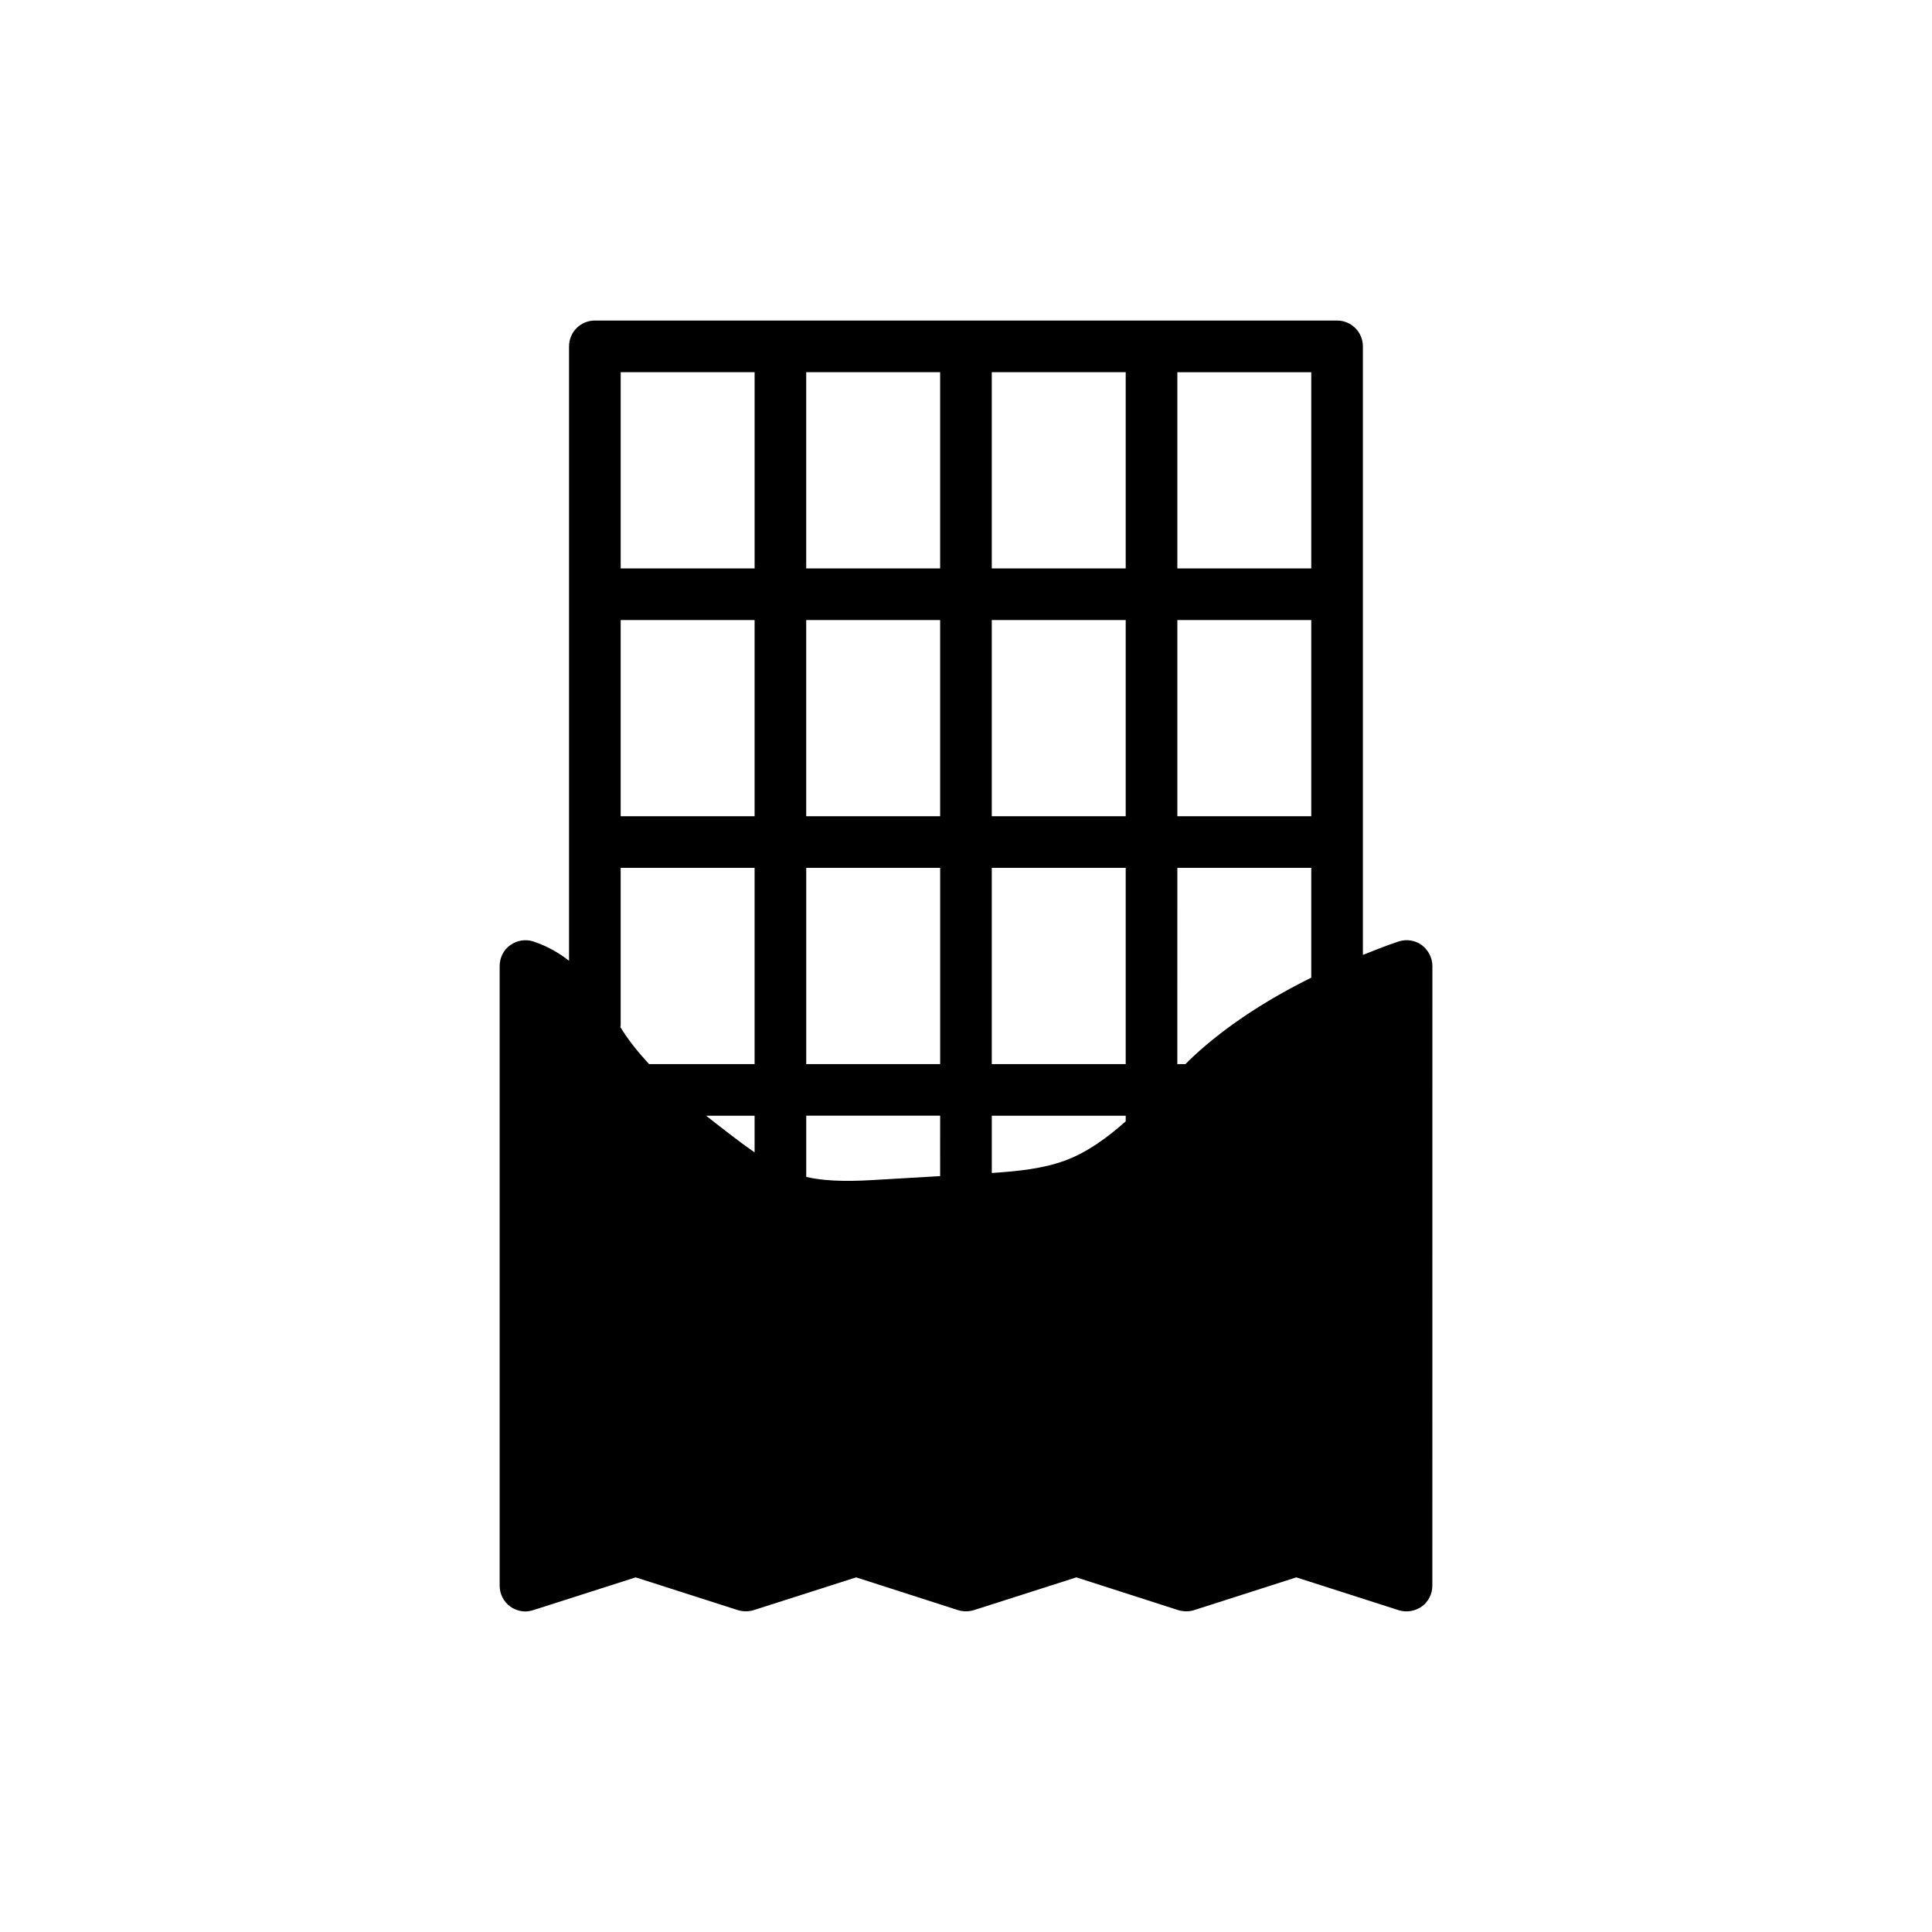 <?xml version="1.0" encoding="UTF-8"?>
<!-- Uploaded to: SVG Repo, www.svgrepo.com, Generator: SVG Repo Mixer Tools -->
<svg fill="#000000" width="800px" height="800px" version="1.1" viewBox="144 144 512 512" xmlns="http://www.w3.org/2000/svg">
 <path d="m283.25 571.05c0.684 0 1.367-0.137 2.051-0.344l27.16-8.688 27.094 8.688c1.367 0.41 2.805 0.41 4.172 0l27.16-8.688 27.023 8.688c1.367 0.41 2.805 0.41 4.172 0l27.16-8.688 27.023 8.688c1.367 0.41 2.875 0.41 4.172 0l27.094-8.688 27.094 8.688c2.121 0.684 4.379 0.273 6.156-0.957 1.777-1.301 2.805-3.352 2.805-5.543l0.012-164.2c0-2.188-1.094-4.242-2.805-5.543-1.777-1.301-4.106-1.641-6.156-0.957-3.262 1.055-6.328 2.344-9.457 3.555v-161.27c0-3.777-3.059-6.844-6.84-6.844h-196.7c-3.781 0-6.84 3.062-6.84 6.844v162.83c-2.641-2.074-5.684-3.859-9.426-5.106-2.055-0.684-4.312-0.344-6.156 0.957-1.777 1.23-2.805 3.352-2.805 5.543v164.2c0 2.188 1.027 4.242 2.805 5.543 1.156 0.816 2.594 1.297 4.031 1.297zm208.25-210.74h-35.492v-51.996h35.492zm-49.176 0h-35.492v-51.996h35.492zm-133.84 13.684h35.492v51.996h-27.973c-2.809-3.059-5.438-6.246-7.57-9.766l-0.035-0.051c0.008-0.148 0.086-0.273 0.086-0.426zm133.84 67.18c-4.922 4.34-10.016 8.082-15.805 10.285-6.016 2.277-12.871 2.945-19.684 3.394v-15.18h35.492zm-49.176 14.508-15.48 0.906c-6.785 0.426-13.746 0.738-20.008-0.691v-16.227h35.492zm-49.172-6.293c-2.356-1.629-4.676-3.356-6.945-5.113-1.973-1.508-3.945-3.055-5.91-4.602h12.855zm13.684-23.398v-51.996h35.492v51.996zm49.172 0v-51.996h35.492v51.996zm0-131.36v-51.996h35.492v51.996zm-13.684 0h-35.492v-51.996h35.492zm0 13.684v51.996h-35.492v-51.996zm-49.172 51.996h-35.492v-51.996h35.492zm116.27 63.645c-0.715 0.66-1.391 1.367-2.09 2.035h-2.152l0.004-51.996h35.492v29.094c-11.875 5.883-22.566 12.816-31.254 20.867zm31.254-129.32h-35.492v-51.996h35.492zm-147.52-52v51.996h-35.492v-51.996z"/>
</svg>
